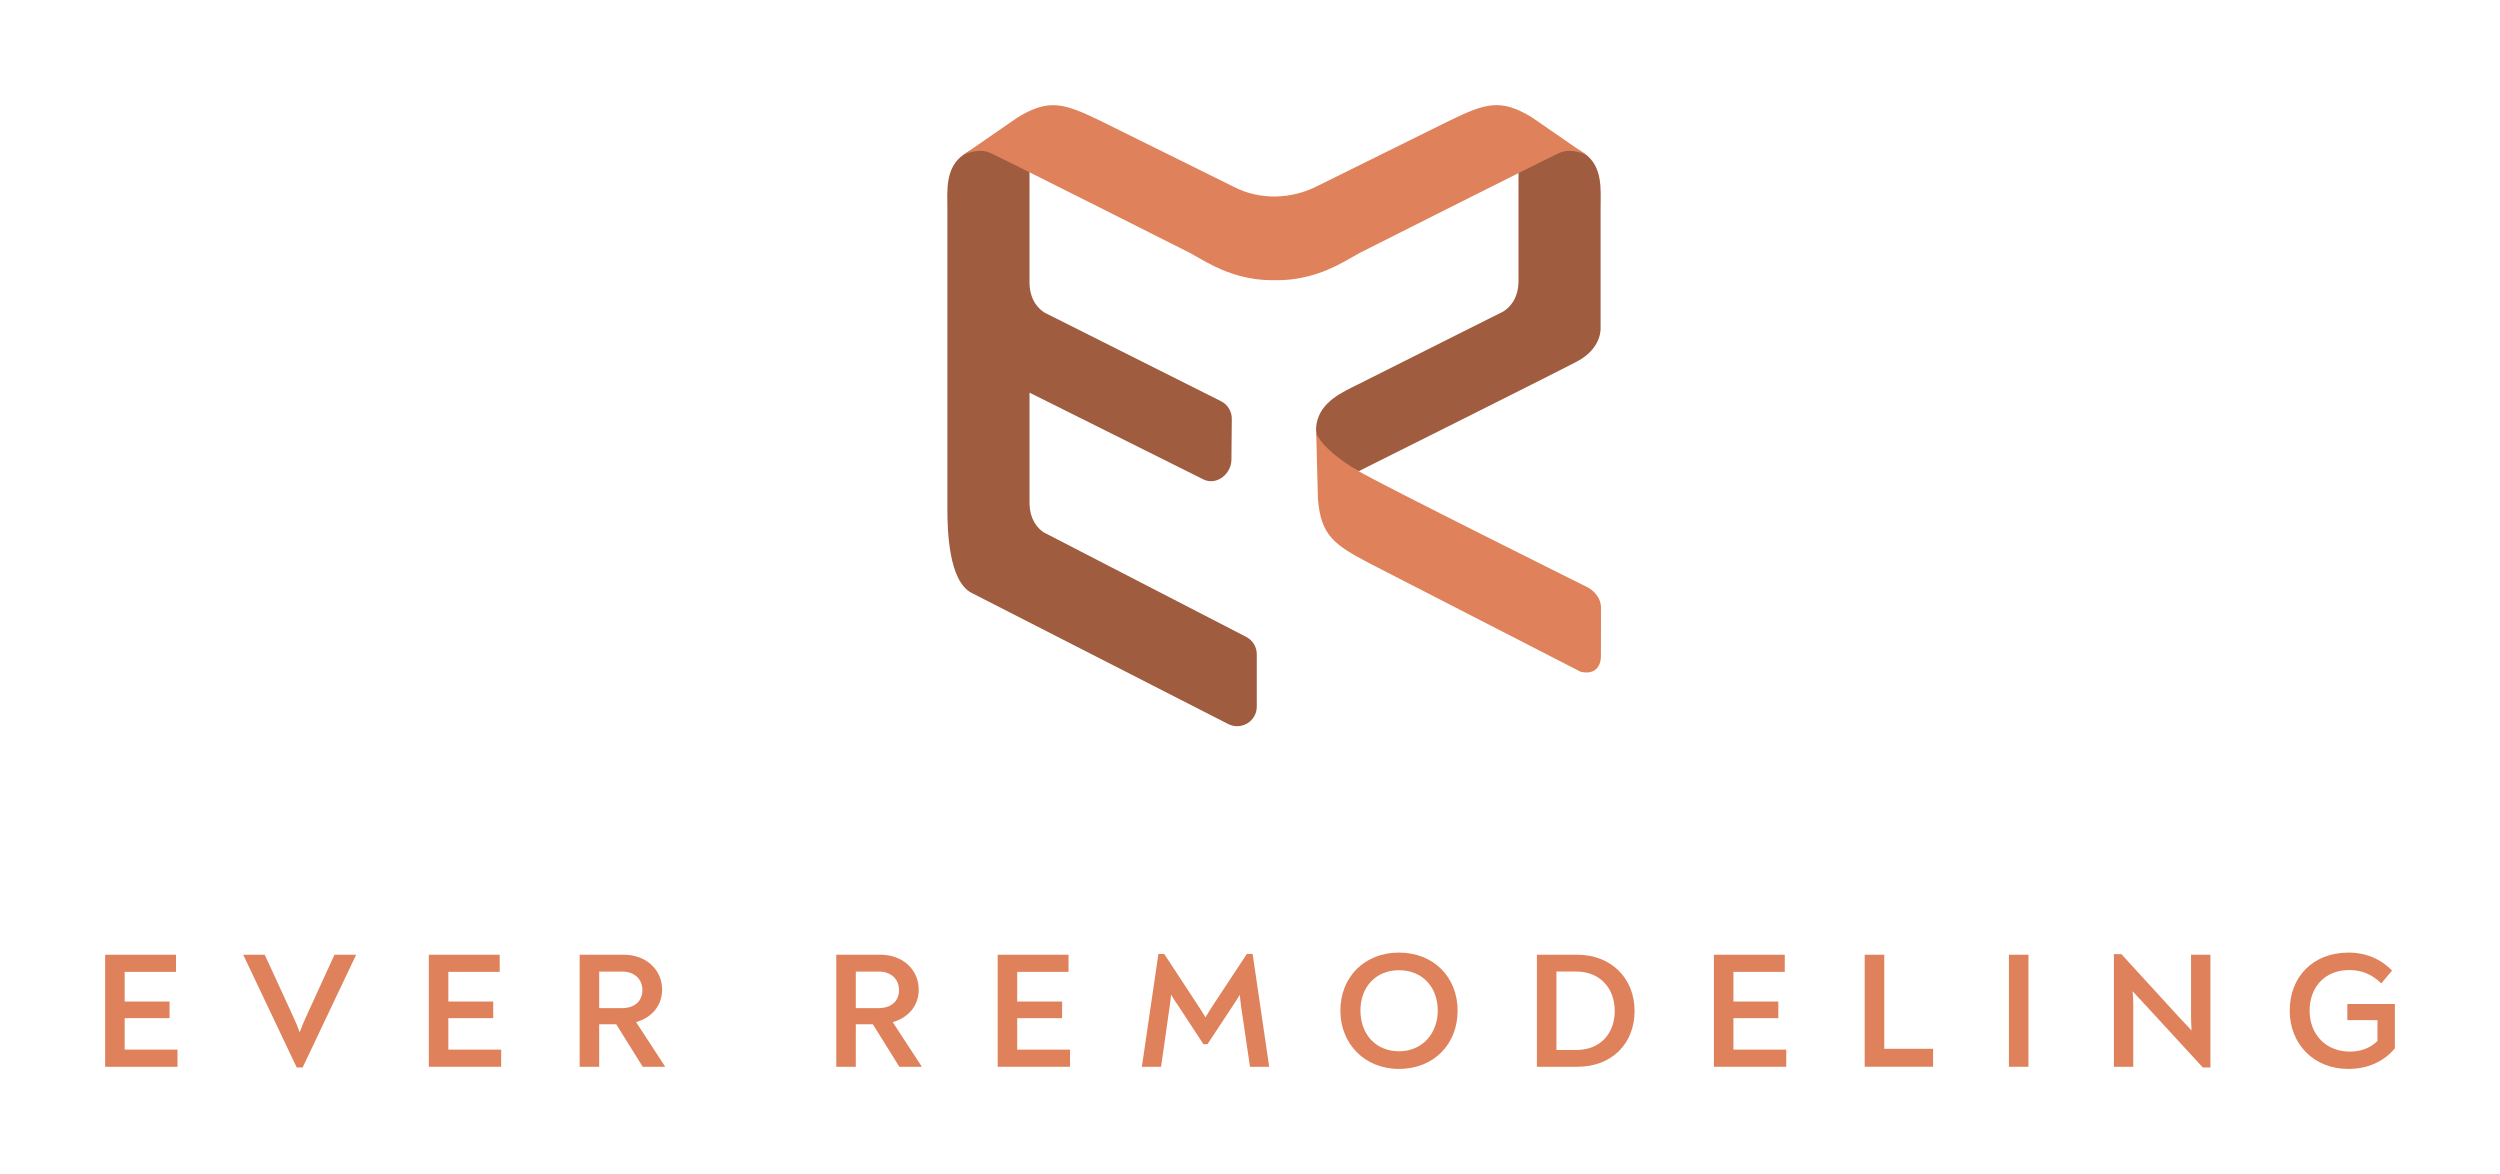 <?xml version="1.0" encoding="UTF-8"?>
<svg xmlns="http://www.w3.org/2000/svg" width="428" height="201" viewBox="0 0 428 201" fill="none">
  <g clip-path="url(#clip0_30_96)">
    <path d="M274.027 35.54C274.027 32.51 274.45 28.473 271.228 26.265C269.096 24.806 268.033 24.564 264.744 26.304L259.966 28.558V48.213C259.915 51.321 258.296 52.761 257.324 53.35L251.044 56.493L232.561 65.776C229.837 67.13 226.089 68.729 225.388 72.563C225.113 74.065 225.509 76.663 227.457 78.094L232.6 80.672C232.6 80.672 265.63 64.177 269.966 61.895C274.262 59.637 274.023 56.197 274.023 56.197V35.54H274.027Z" fill="#9F5C3F"></path>
    <path d="M178.677 91.137C177.697 90.474 176.297 89.031 176.254 86.141V67.243L176.274 67.231L206.038 82.084C208.261 83.165 210.801 81.16 210.821 78.703L210.884 71.701C210.895 70.43 210.178 69.26 209.037 68.686L178.892 53.556C177.92 52.971 176.301 51.528 176.25 48.419V28.757L171.472 26.503C168.183 24.763 167.121 25.001 164.988 26.464C161.766 28.672 162.189 32.712 162.189 35.739V87.061C162.189 90.837 162.421 99.484 166.329 101.501C169.437 103.104 198.516 117.956 210.268 123.955C212.506 125.098 215.16 123.479 215.16 120.979V112C215.16 110.752 214.463 109.606 213.345 109.032L178.677 91.137Z" fill="#9F5C3F"></path>
    <path d="M262.259 20.087C256.885 16.822 254.325 17.665 248.037 20.715L225.619 31.808C221.146 34.12 215.737 34.312 211.264 32.003L188.457 20.719C182.17 17.672 179.61 16.826 174.236 20.091L164.843 26.577C164.843 26.577 167.379 25.157 169.633 26.226C173.628 28.122 203.698 43.29 203.698 43.29L206.313 44.765C210.276 47 214.259 48.041 218.245 47.967C222.236 48.041 226.215 47 230.182 44.765L232.796 43.29C232.796 43.29 262.867 28.122 266.861 26.226C269.119 25.157 271.651 26.577 271.651 26.577L262.259 20.091V20.087Z" fill="#DF815B"></path>
    <path d="M271.718 100.51C271.718 100.51 236.407 82.927 232.604 80.672C225.858 76.67 225.337 74.061 225.337 74.061L225.627 85.435C226.152 91.679 228.351 93.236 234.537 96.481L270.589 114.996C272.71 115.523 274.074 114.466 274.078 112.293L274.094 104.024C274.094 102.522 273.055 101.185 271.722 100.51H271.718Z" fill="#DF815B"></path>
    <path d="M30.387 179.7V182.633H18V163.451H30.132V166.384H21.344V171.463H29.027V174.31H21.344V179.696H30.387V179.7Z" fill="#DF815B"></path>
    <path d="M60.944 163.451V163.51L51.814 182.747H50.795L41.665 163.51V163.451H45.322L50.226 174.115C50.681 175.102 51.018 175.894 51.304 176.74C51.645 175.808 52.041 174.821 52.41 174.06L57.259 163.455H60.944V163.451Z" fill="#DF815B"></path>
    <path d="M85.8 179.7V182.633H73.413V163.451H85.546V166.384H76.757V171.463H84.44V174.31H76.757V179.696H85.8V179.7Z" fill="#DF815B"></path>
    <path d="M113.832 182.548V182.633H110.034L105.498 175.355H102.578V182.633H99.234V163.451H106.804C110.63 163.451 113.35 166.018 113.35 169.431C113.35 172.11 111.649 174.197 108.901 174.989L113.832 182.548ZM106.463 172.594C108.673 172.594 109.979 171.381 109.979 169.493C109.979 167.605 108.587 166.334 106.521 166.334H102.582V172.594H106.467H106.463Z" fill="#DF815B"></path>
    <path d="M157.768 182.548V182.633H153.969L149.434 175.355H146.513V182.633H143.17V163.451H150.739C154.565 163.451 157.285 166.018 157.285 169.431C157.285 172.11 155.584 174.197 152.836 174.989L157.768 182.548ZM150.394 172.594C152.605 172.594 153.91 171.381 153.91 169.493C153.91 167.605 152.519 166.334 150.453 166.334H146.513V172.594H150.398H150.394Z" fill="#DF815B"></path>
    <path d="M183.189 179.7V182.633H170.802V163.451H182.934V166.384H174.145V171.463H181.829V174.31H174.145V179.696H183.189V179.7Z" fill="#DF815B"></path>
    <path d="M217.289 182.634H214L212.467 172.254C212.381 171.576 212.299 170.956 212.24 170.308C211.899 170.928 211.503 171.521 211.107 172.114L206.713 178.772H206.035L201.668 172.114C201.24 171.521 200.844 170.901 200.476 170.254C200.449 170.987 200.335 171.607 200.249 172.286L198.775 182.637H195.486L198.32 163.315H199.312L205.125 172.173C205.552 172.82 205.976 173.499 206.372 174.177C206.768 173.499 207.195 172.824 207.618 172.173L213.459 163.315H214.451L217.285 182.637L217.289 182.634Z" fill="#DF815B"></path>
    <path d="M229.472 173.015C229.472 167.262 233.612 163.084 239.507 163.084C245.403 163.084 249.543 167.258 249.543 173.015C249.543 178.772 245.462 183 239.507 183C233.553 183 229.472 178.628 229.472 173.015ZM246.144 173.015C246.144 169.037 243.565 166.103 239.511 166.103C235.458 166.103 232.906 169.037 232.906 173.015C232.906 176.993 235.486 179.981 239.511 179.981C243.537 179.981 246.144 176.88 246.144 173.015Z" fill="#DF815B"></path>
    <path d="M263.118 163.451H270.005C275.846 163.451 279.84 167.484 279.84 173.07C279.84 178.655 275.956 182.633 270.032 182.633H263.118V163.451ZM269.891 179.755C273.945 179.755 276.442 176.962 276.442 173.07C276.442 169.177 273.917 166.33 269.864 166.33H266.461V179.755H269.891Z" fill="#DF815B"></path>
    <path d="M305.806 179.7V182.633H293.419V163.451H305.552V166.384H296.763V171.463H304.446V174.31H296.763V179.696H305.806V179.7Z" fill="#DF815B"></path>
    <path d="M319.24 163.451H322.584V179.556H330.945V182.63H319.236V163.447L319.24 163.451Z" fill="#DF815B"></path>
    <path d="M343.928 163.451H347.272V182.633H343.928V163.451Z" fill="#DF815B"></path>
    <path d="M378.424 163.451V182.746H377.119L366.715 171.435C366.233 170.928 365.637 170.308 365.1 169.688C365.155 170.394 365.214 171.096 365.214 171.775V182.633H361.898V163.342H363.172L373.266 174.368C373.889 175.016 374.54 175.694 375.194 176.428C375.139 175.496 375.108 174.649 375.108 173.861V163.451H378.424Z" fill="#DF815B"></path>
    <path d="M410 171.888V179.474C408.099 181.76 405.351 183 402.007 183C396.084 183 391.999 178.714 391.999 173.015C391.999 167.316 395.912 163.084 402.062 163.084C405.151 163.084 407.648 164.243 409.518 166.158L407.675 168.358C406.115 166.837 404.387 166.072 402.176 166.072C398.036 166.072 395.402 168.978 395.402 173.038C395.402 177.099 398.209 180.036 402.289 180.036C404.187 180.036 405.833 179.416 407.025 178.203V174.649H401.866V171.884H410.004L410 171.888Z" fill="#DF815B"></path>
  </g>
  <defs>
    <clipPath id="clip0_30_96">
      <rect width="392" height="165" fill="white" transform="translate(18 18)"></rect>
    </clipPath>
  </defs>
</svg>
